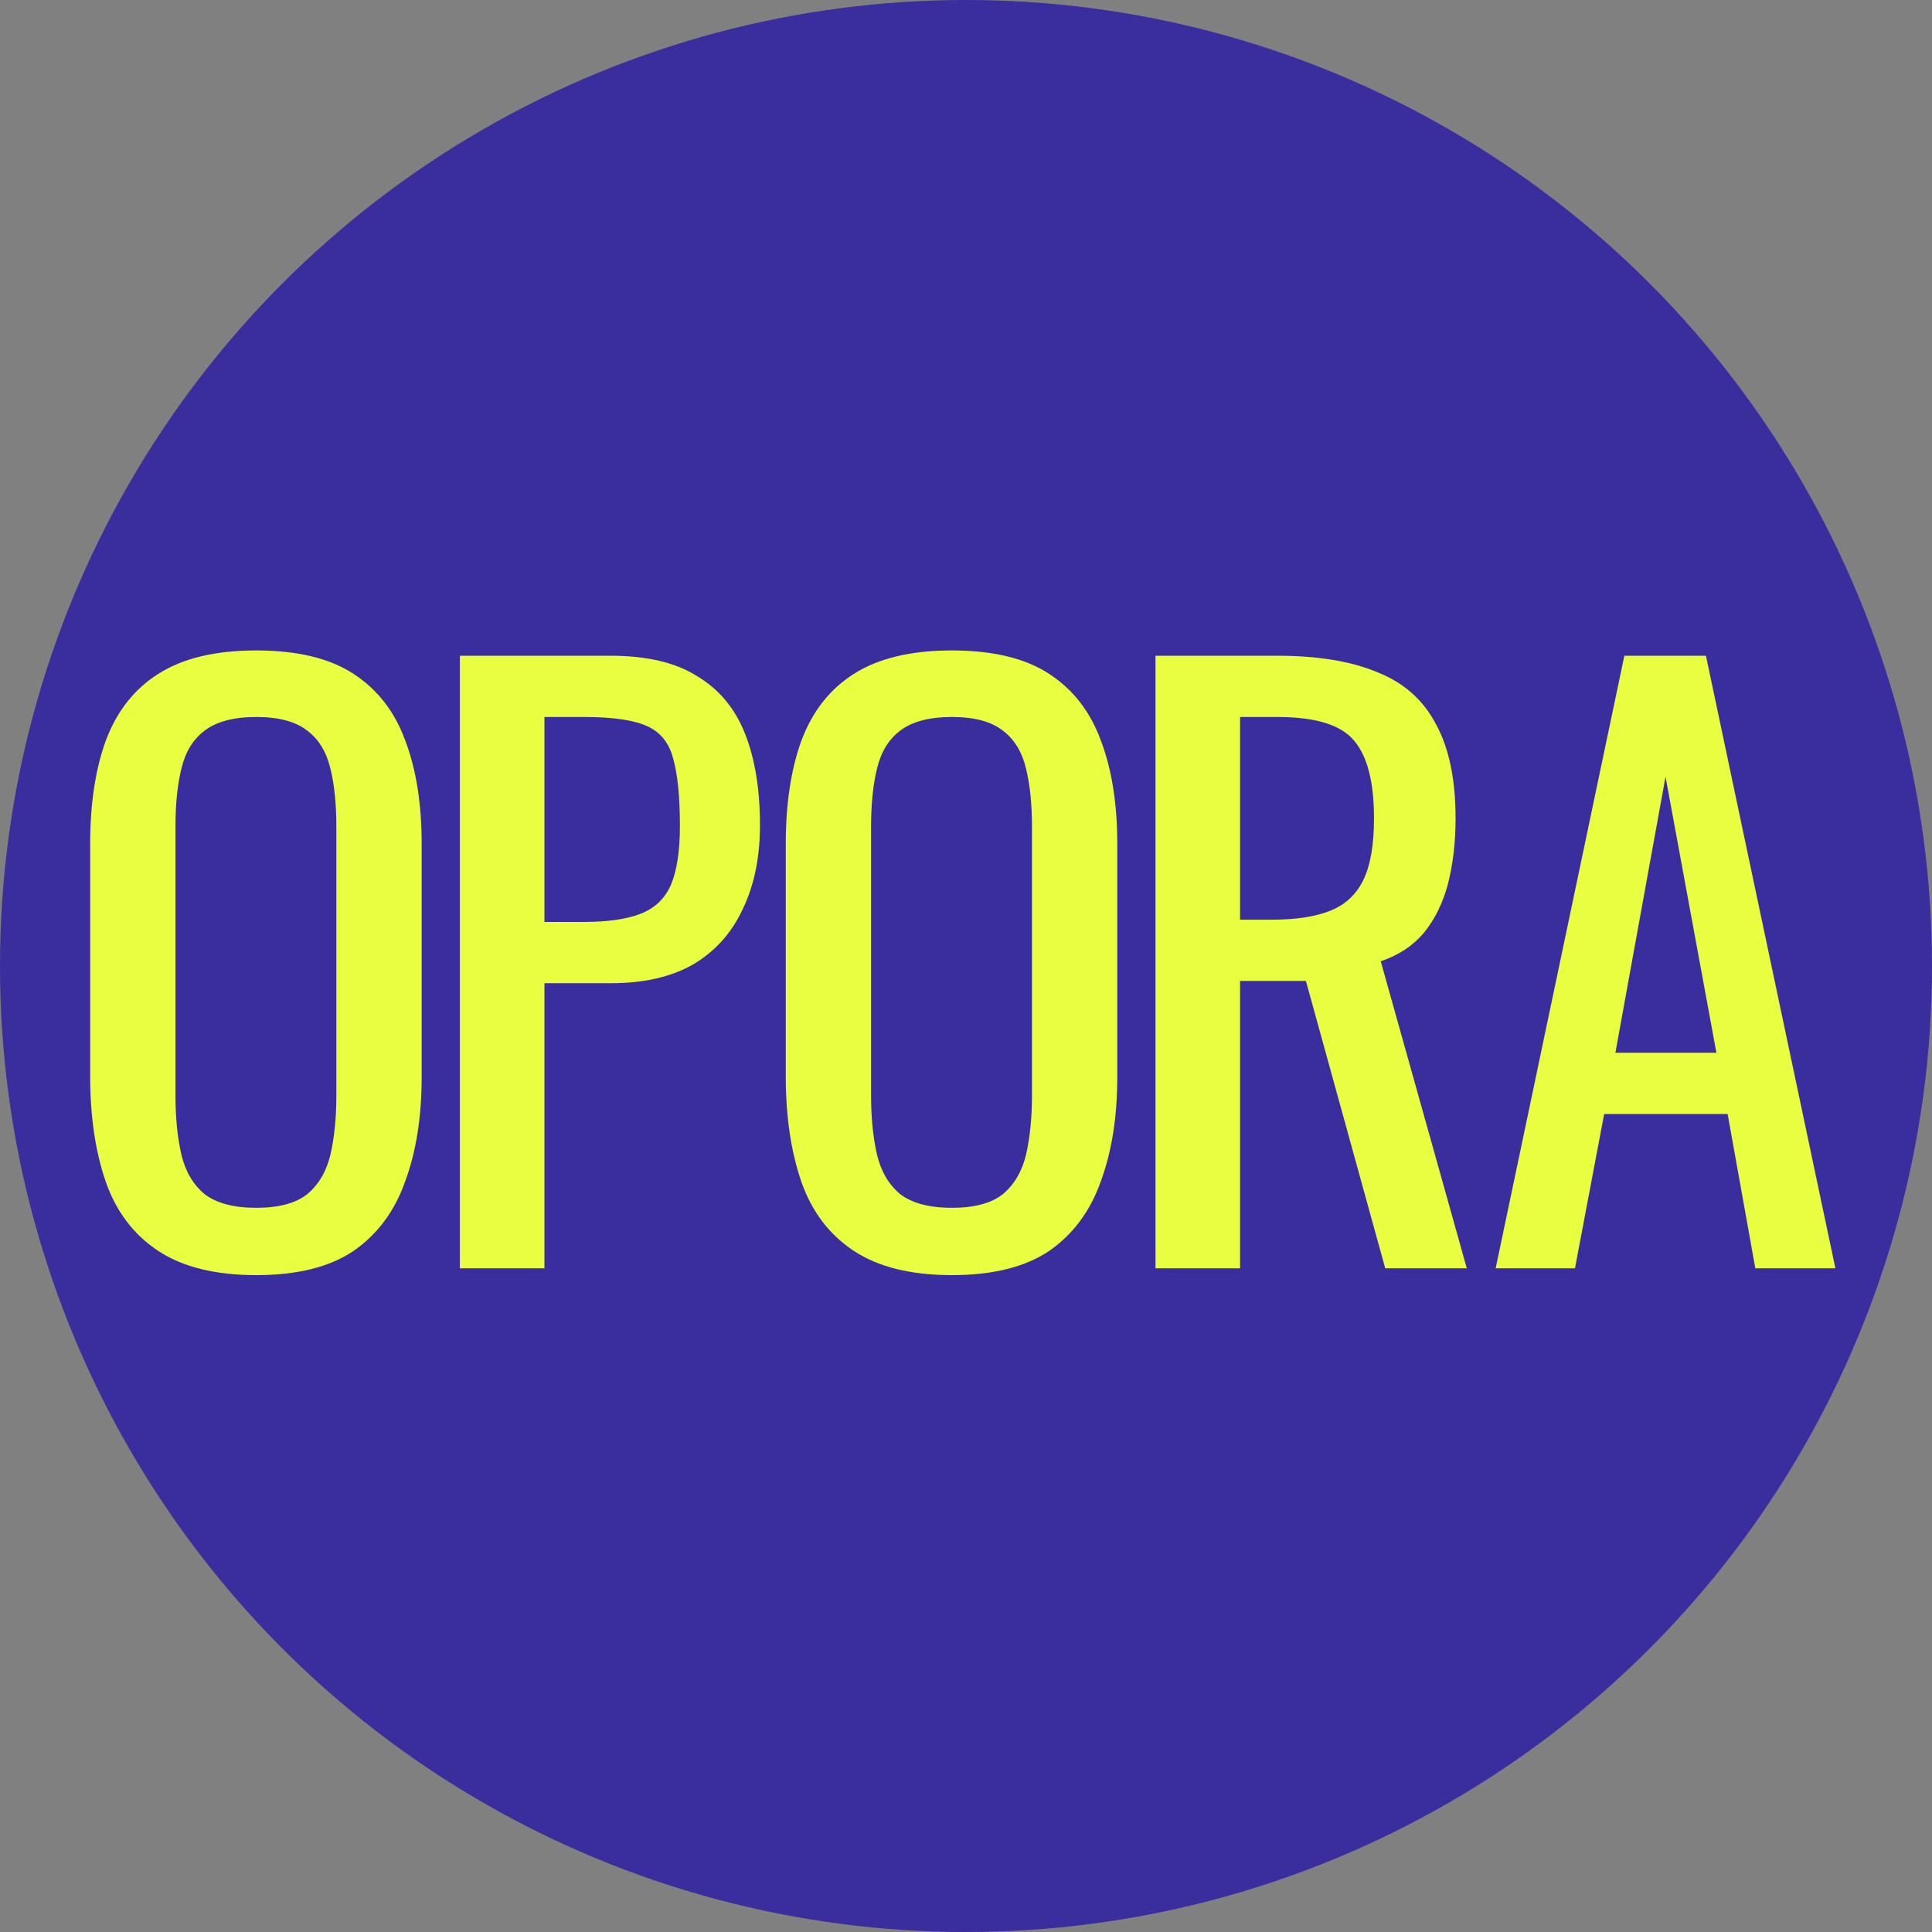 <svg xmlns="http://www.w3.org/2000/svg" version="1.1" xmlns:xlink="http://www.w3.org/1999/xlink" xmlns:svgjs="http://svgjs.dev/svgjs" width="300" height="300"><rect width="100%" height="100%" fill="#808080" stroke="none"/><svg width="300" height="300" viewBox="0 0 300 300" fill="none" xmlns="http://www.w3.org/2000/svg">
<g clip-path="url(#clip0_2818_17301)">
<circle cx="150" cy="150" r="150" fill="#3A2D9D"></circle>
<path d="M39.797 198C33.444 198 28.37 196.747 24.574 194.242C20.778 191.737 18.067 188.175 16.44 183.556C14.813 178.858 14 173.378 14 167.115V131.063C14 124.8 14.813 119.437 16.44 114.975C18.145 110.434 20.856 106.989 24.574 104.64C28.37 102.213 33.444 101 39.797 101C46.149 101 51.185 102.213 54.903 104.64C58.621 107.067 61.294 110.512 62.921 114.975C64.625 119.437 65.477 124.8 65.477 131.063V167.232C65.477 173.417 64.625 178.819 62.921 183.438C61.294 188.057 58.621 191.659 54.903 194.242C51.185 196.747 46.149 198 39.797 198ZM39.797 187.548C43.283 187.548 45.917 186.844 47.699 185.435C49.48 183.947 50.681 181.912 51.301 179.328C51.92 176.666 52.23 173.574 52.23 170.051V128.362C52.23 124.839 51.92 121.825 51.301 119.32C50.681 116.736 49.48 114.779 47.699 113.448C45.917 112.039 43.283 111.334 39.797 111.334C36.311 111.334 33.638 112.039 31.779 113.448C29.997 114.779 28.796 116.736 28.177 119.32C27.557 121.825 27.247 124.839 27.247 128.362V170.051C27.247 173.574 27.557 176.666 28.177 179.328C28.796 181.912 29.997 183.947 31.779 185.435C33.638 186.844 36.311 187.548 39.797 187.548Z" fill="#E8FE41"></path>
<path d="M71.411 196.943V101.822H94.768C100.423 101.822 104.916 102.879 108.247 104.993C111.656 107.028 114.135 110.003 115.684 113.918C117.233 117.832 118.008 122.569 118.008 128.127C118.008 133.138 117.117 137.483 115.335 141.162C113.631 144.842 111.075 147.699 107.666 149.735C104.257 151.692 99.997 152.671 94.884 152.671H84.542V196.943H71.411ZM84.542 143.159H90.584C94.38 143.159 97.363 142.728 99.532 141.867C101.701 141.006 103.25 139.518 104.18 137.404C105.11 135.212 105.574 132.159 105.574 128.245C105.574 123.704 105.226 120.22 104.529 117.793C103.909 115.366 102.553 113.683 100.461 112.743C98.37 111.804 95.116 111.334 90.701 111.334H84.542V143.159Z" fill="#E8FE41"></path>
<path d="M147.81 198C141.458 198 136.384 196.747 132.588 194.242C128.792 191.737 126.08 188.175 124.453 183.556C122.827 178.858 122.013 173.378 122.013 167.115V131.063C122.013 124.8 122.827 119.437 124.453 114.975C126.158 110.434 128.869 106.989 132.588 104.64C136.384 102.213 141.458 101 147.81 101C154.162 101 159.198 102.213 162.916 104.64C166.635 107.067 169.307 110.512 170.934 114.975C172.639 119.437 173.491 124.8 173.491 131.063V167.232C173.491 173.417 172.639 178.819 170.934 183.438C169.307 188.057 166.635 191.659 162.916 194.242C159.198 196.747 154.162 198 147.81 198ZM147.81 187.548C151.296 187.548 153.93 186.844 155.712 185.435C157.494 183.947 158.694 181.912 159.314 179.328C159.934 176.666 160.244 173.574 160.244 170.051V128.362C160.244 124.839 159.934 121.825 159.314 119.32C158.694 116.736 157.494 114.779 155.712 113.448C153.93 112.039 151.296 111.334 147.81 111.334C144.324 111.334 141.651 112.039 139.792 113.448C138.01 114.779 136.81 116.736 136.19 119.32C135.57 121.825 135.26 124.839 135.26 128.362V170.051C135.26 173.574 135.57 176.666 136.19 179.328C136.81 181.912 138.01 183.947 139.792 185.435C141.651 186.844 144.324 187.548 147.81 187.548Z" fill="#E8FE41"></path>
<path d="M179.424 196.943V101.822H198.365C204.64 101.822 209.83 102.683 213.936 104.406C218.042 106.05 221.063 108.751 223 112.508C225.014 116.188 226.021 121.042 226.021 127.07C226.021 130.75 225.634 134.116 224.859 137.169C224.084 140.144 222.845 142.689 221.141 144.803C219.436 146.838 217.19 148.326 214.401 149.265L227.764 196.943H215.098L202.781 152.318H192.555V196.943H179.424ZM192.555 142.806H197.552C201.27 142.806 204.291 142.337 206.615 141.397C208.94 140.458 210.644 138.853 211.728 136.582C212.813 134.312 213.355 131.141 213.355 127.07C213.355 121.512 212.348 117.519 210.334 115.092C208.32 112.587 204.33 111.334 198.365 111.334H192.555V142.806Z" fill="#E8FE41"></path>
<path d="M232.244 196.943L252.231 101.822H264.897L285 196.943H272.566L268.267 172.987H249.094L244.562 196.943H232.244ZM250.837 163.475H266.524L258.622 120.611L250.837 163.475Z" fill="#E8FE41"></path>
</g>
<defs>
<clipPath id="SvgjsClipPath1298">
<rect width="300" height="300" rx="150" fill="white"></rect>
</clipPath>
</defs>
</svg><style>@media (prefers-color-scheme: light) { :root { filter: none; } }
@media (prefers-color-scheme: dark) { :root { filter: none; } }
</style></svg>